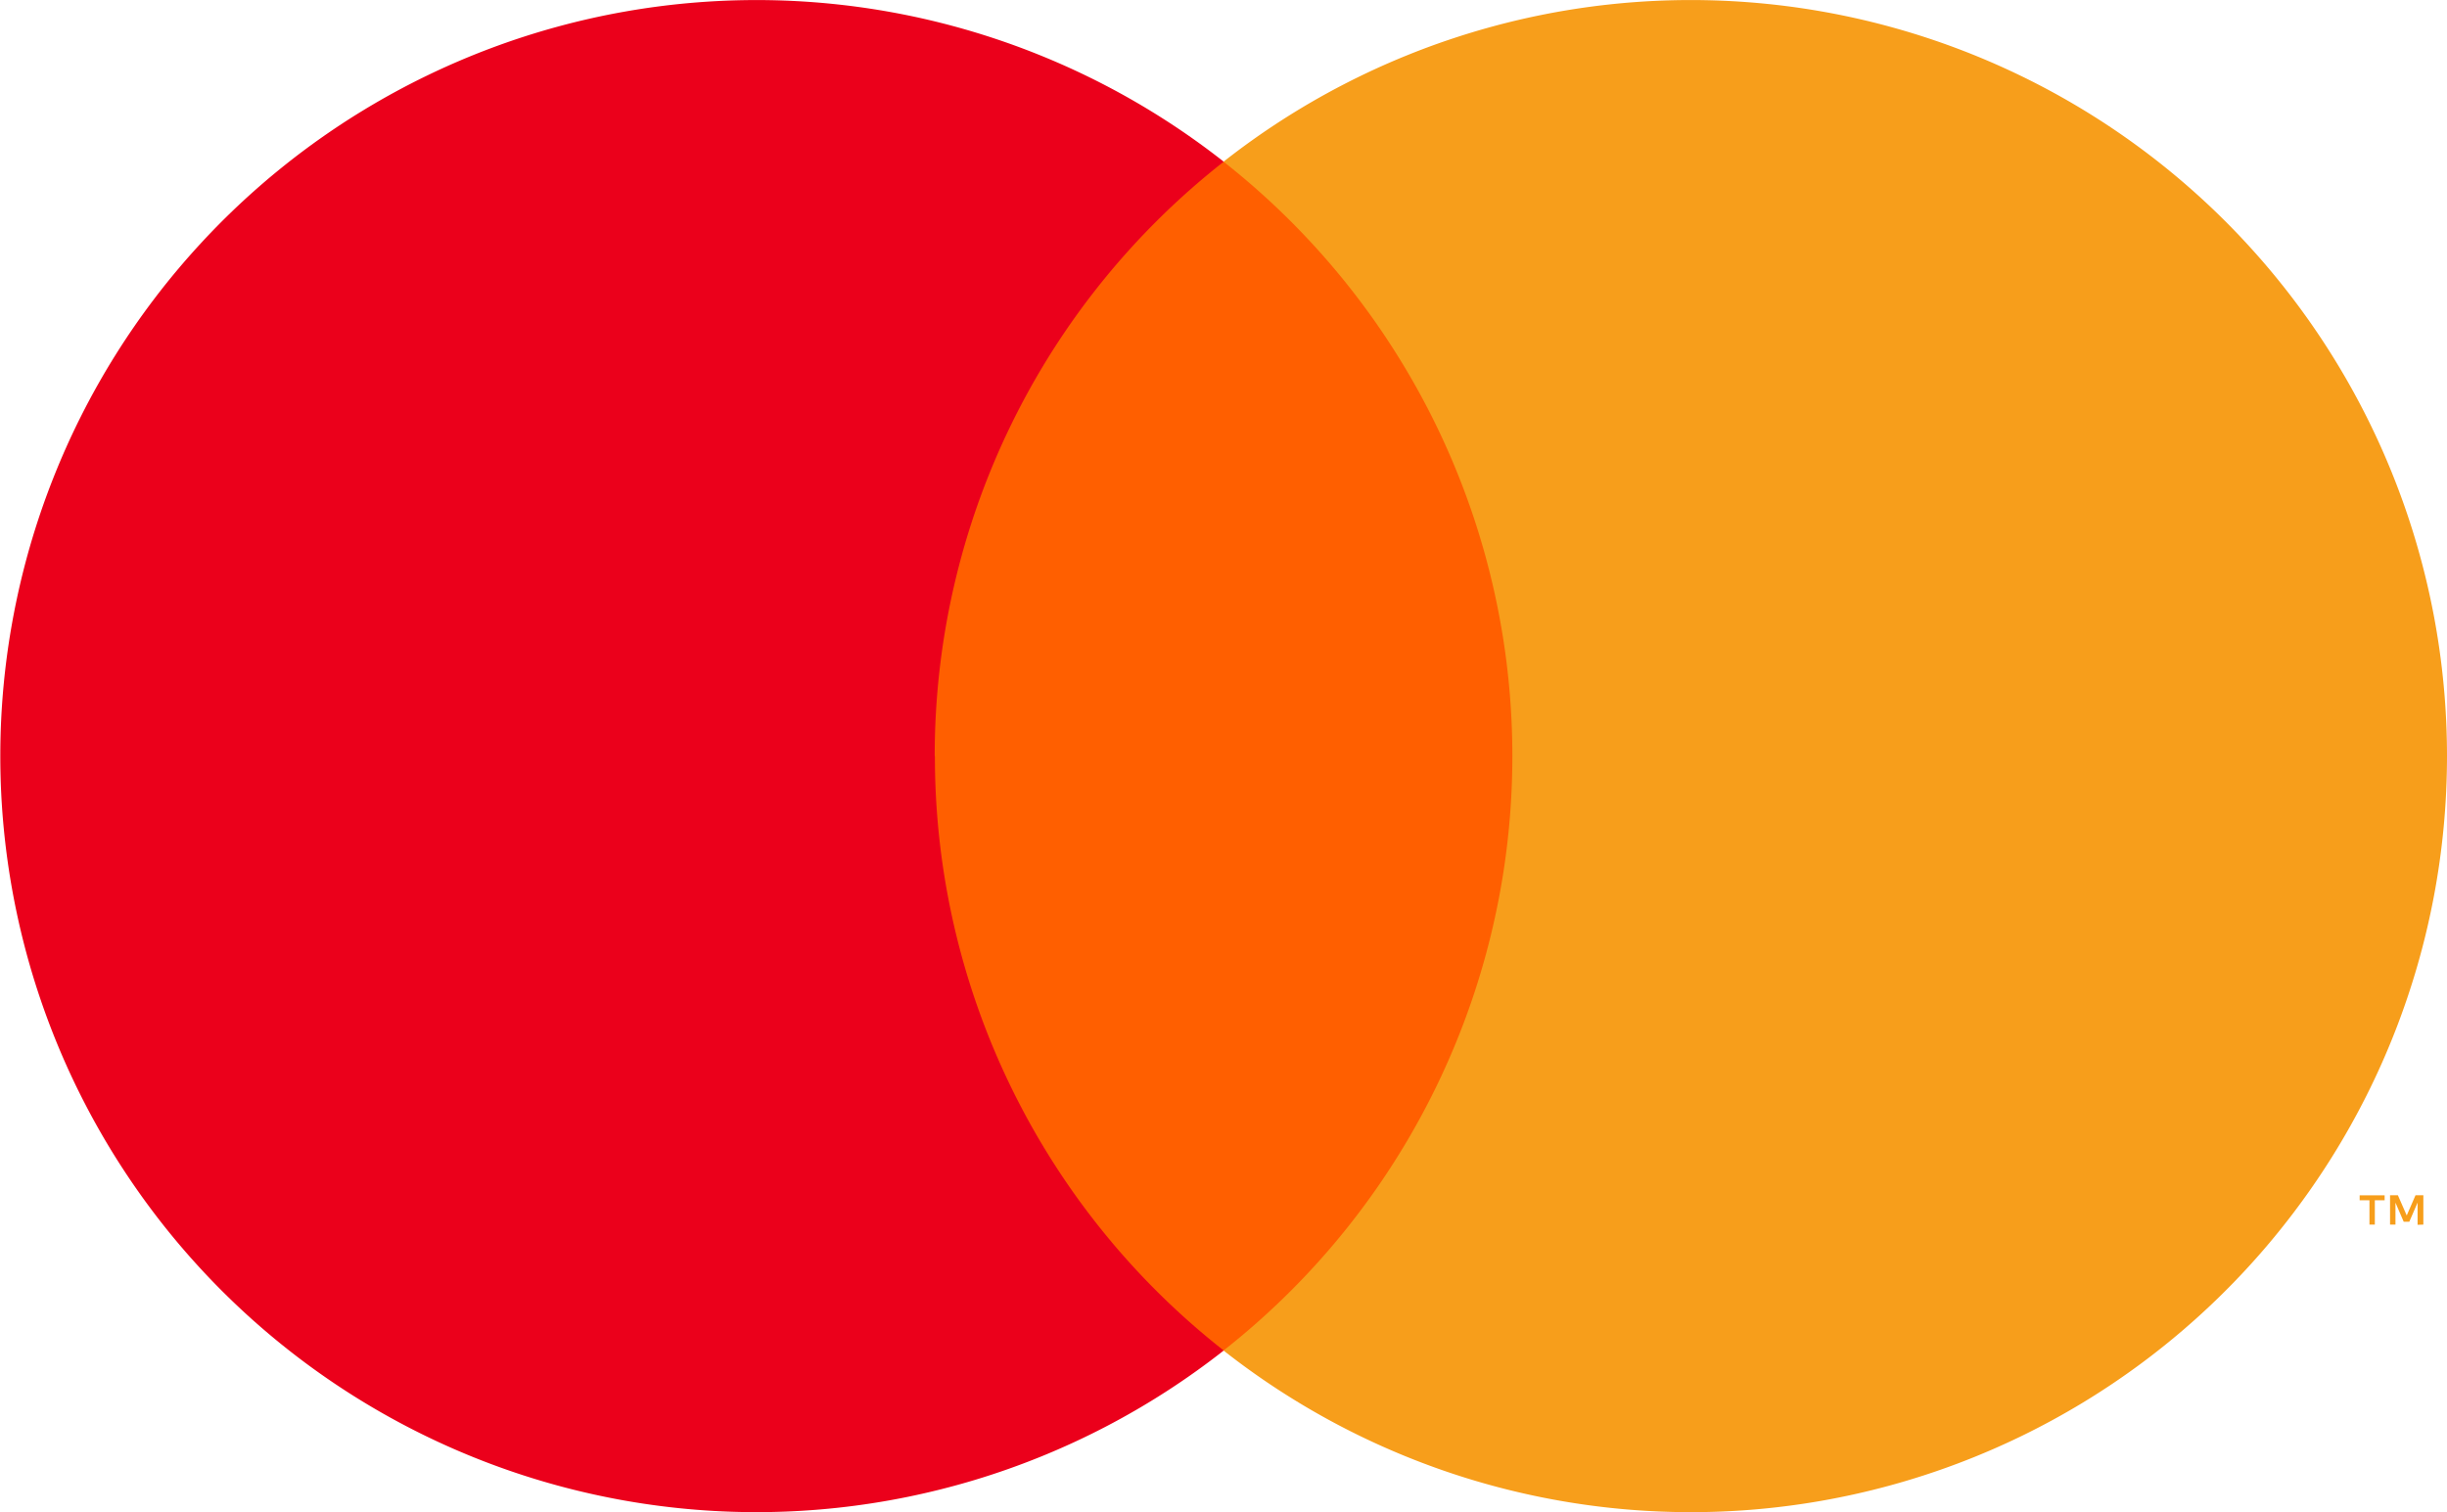 <svg xmlns="http://www.w3.org/2000/svg" xmlns:xlink="http://www.w3.org/1999/xlink" width="62.388" height="38.56" viewBox="0 0 62.388 38.56"><defs><clipPath id="clip-path"><rect id="Rectangle_712" data-name="Rectangle 712" width="62.388" height="38.56" fill="none"></rect></clipPath></defs><g id="Group_621" data-name="Group 621" transform="translate(0 0)"><rect id="Rectangle_711" data-name="Rectangle 711" width="16.87" height="30.315" transform="translate(22.76 4.123)" fill="#ff5f00"></rect><g id="Group_620" data-name="Group 620" transform="translate(0 0)"><g id="Group_619" data-name="Group 619" clip-path="url(#clip-path)"><path id="Path_139" data-name="Path 139" d="M23.831,19.281A19.246,19.246,0,0,1,31.2,4.123a19.279,19.279,0,1,0,0,30.315,19.246,19.246,0,0,1-7.364-15.157" transform="translate(0 0)" fill="#eb001b"></path><path id="Path_140" data-name="Path 140" d="M89.442,19.281A19.279,19.279,0,0,1,58.249,34.438a19.282,19.282,0,0,0,0-30.315A19.279,19.279,0,0,1,89.442,19.281" transform="translate(-27.054 0)" fill="#f79e1b"></path><path id="Path_141" data-name="Path 141" d="M112.724,57.66v-.621h.25v-.126h-.637v.126h.25v.621Zm1.237,0v-.748h-.2l-.224.515-.225-.515h-.2v.748h.138V57.1l.21.487h.143l.211-.488v.566Z" transform="translate(-52.176 -26.433)" fill="#f79e1b"></path></g></g></g></svg>